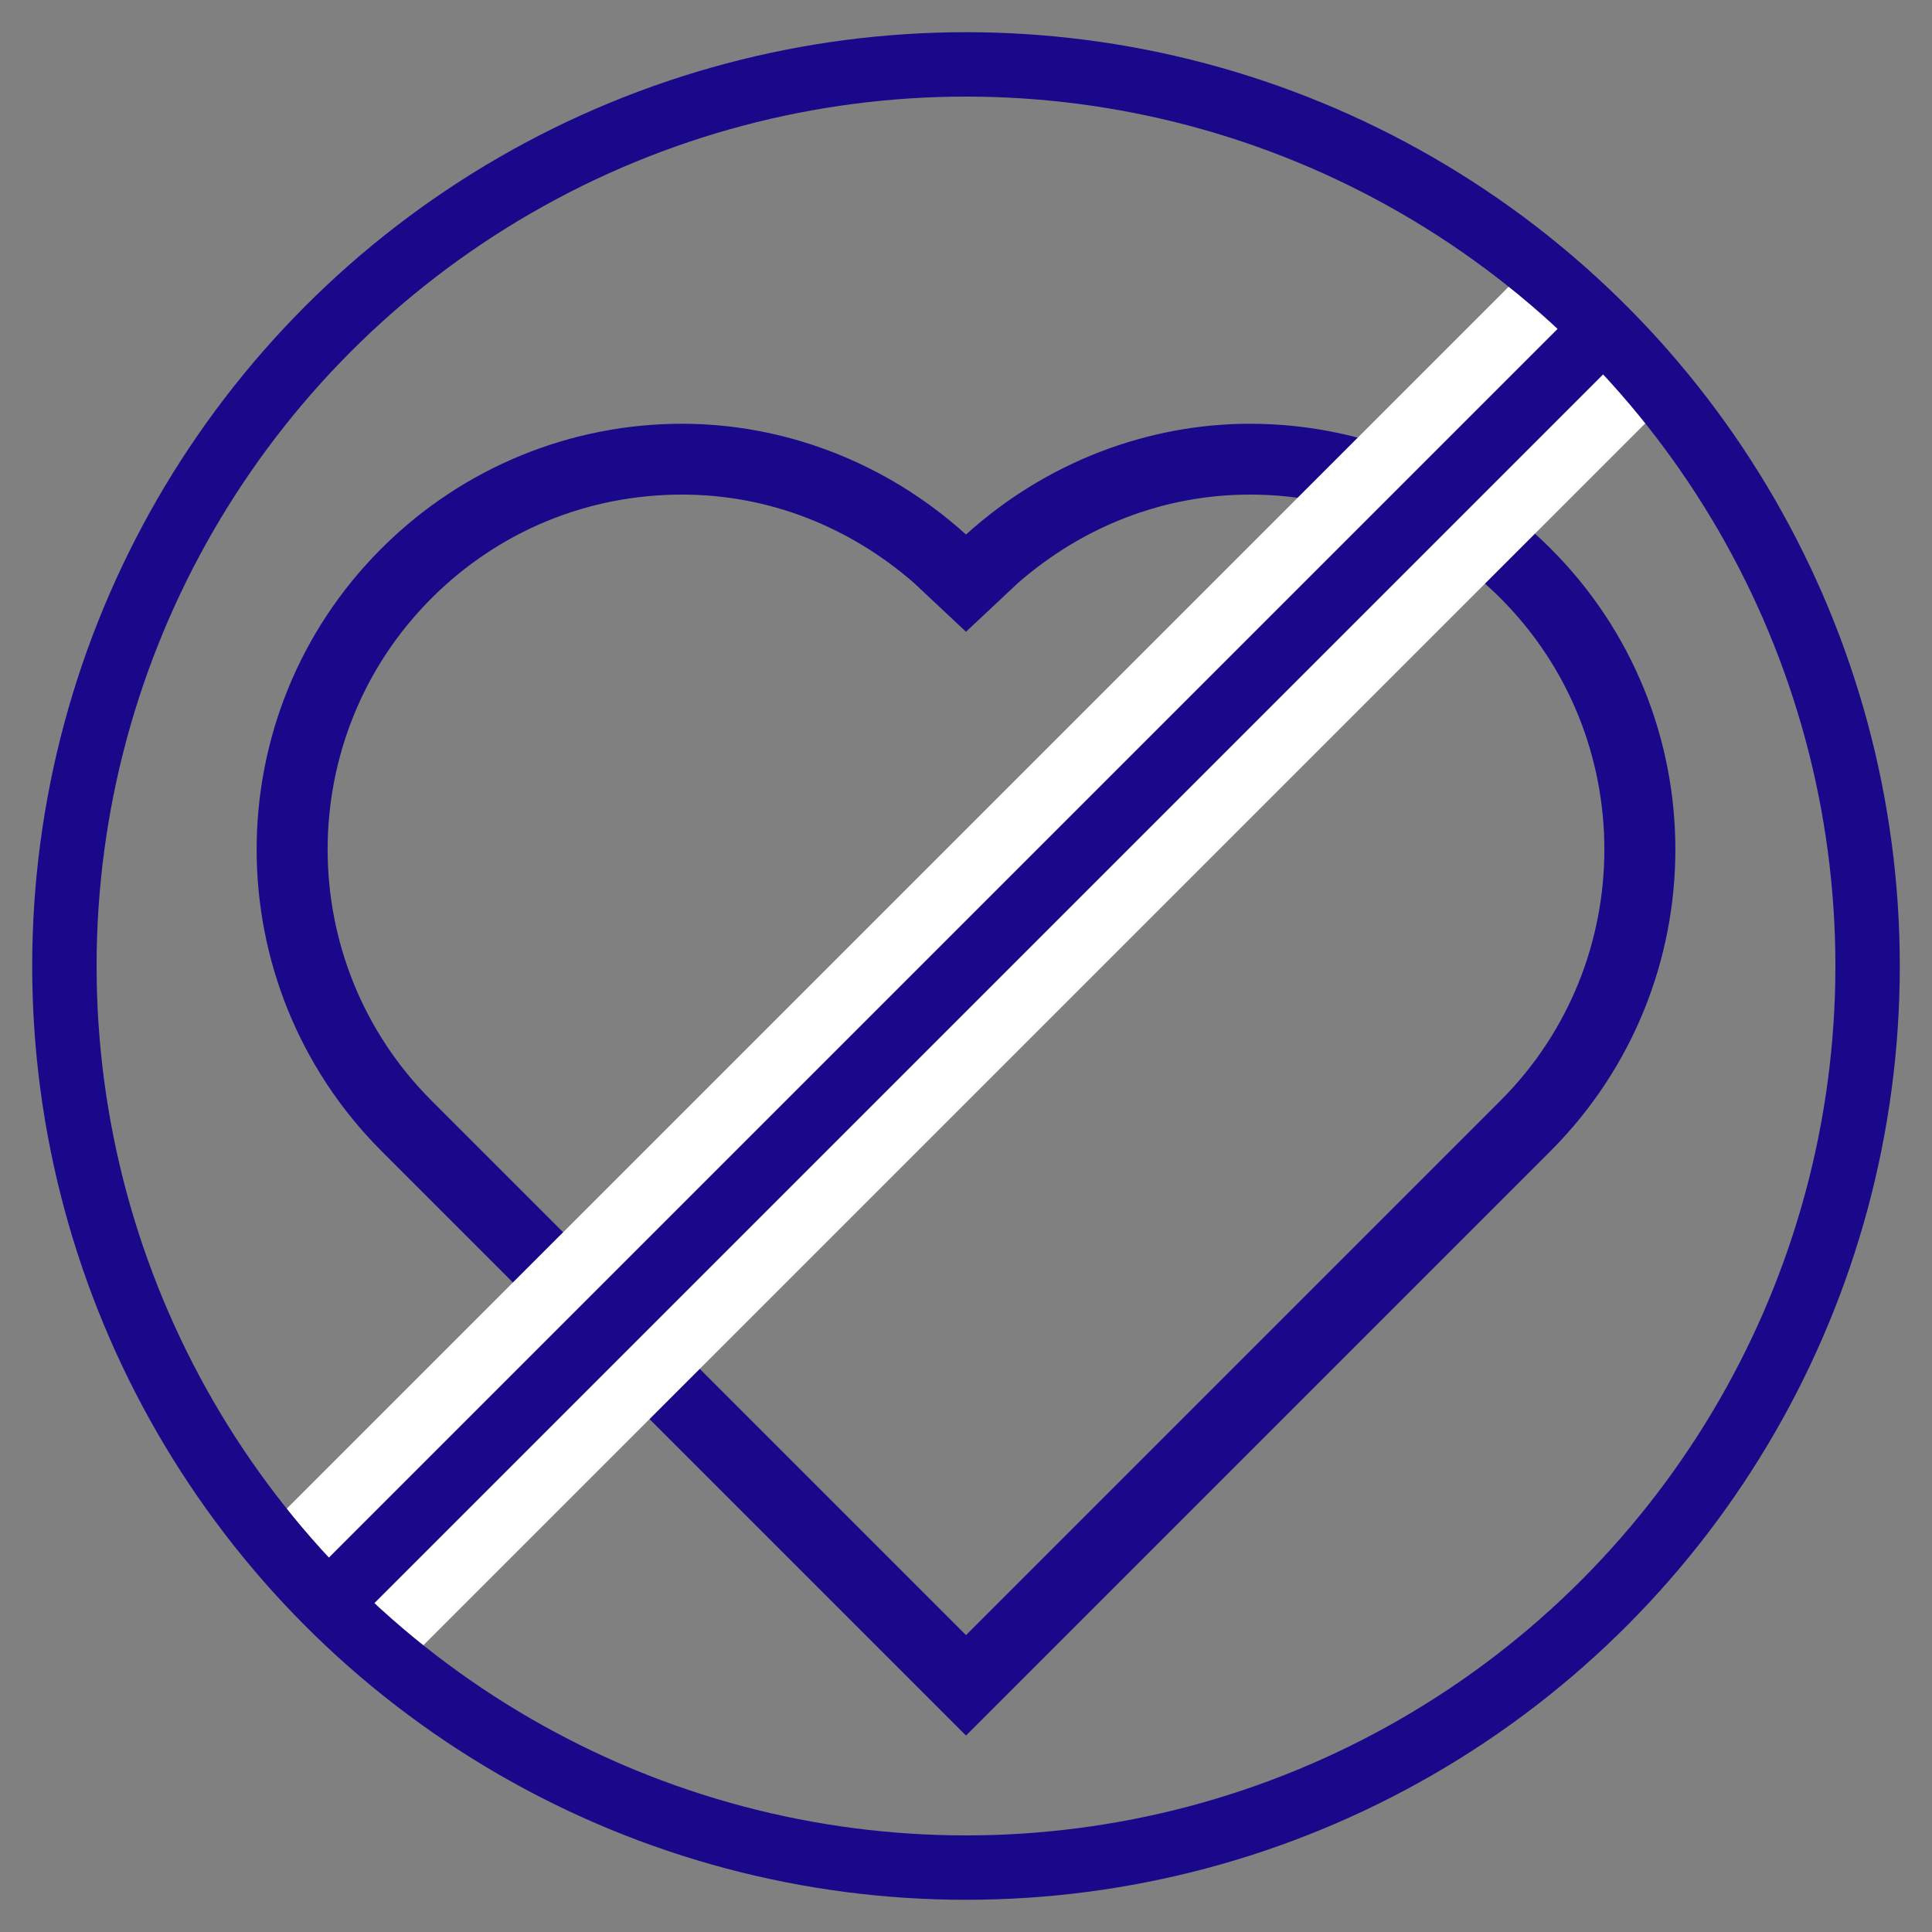 <?xml version="1.0" encoding="UTF-8"?>
<!DOCTYPE svg PUBLIC "-//W3C//DTD SVG 1.1//EN" "http://www.w3.org/Graphics/SVG/1.1/DTD/svg11.dtd">
<!-- Creator: CorelDRAW 2019 (64-Bit) -->
<svg xmlns="http://www.w3.org/2000/svg" xml:space="preserve" width="30px" height="30px" version="1.1" style="shape-rendering:geometricPrecision; text-rendering:geometricPrecision; image-rendering:optimizeQuality; fill-rule:evenodd; clip-rule:evenodd"
viewBox="0 0 30 30"
 xmlns:xlink="http://www.w3.org/1999/xlink">
 <rect x="0" y="0" width="30" height="30" fill="#808080" stroke="none"/>
 <defs>
  <style type="text/css">
   <![CDATA[
    .str2 {stroke:#19098A;stroke-miterlimit:22.926}
    .str1 {stroke:#19098A;stroke-miterlimit:22.926}
    .str0 {stroke:white;stroke-width:3;stroke-miterlimit:22.926}
    .fil1 {fill:none}
    .fil0 {fill:#19098A}
   ]]>
  </style>
 </defs>
 <g id="Capa_x0020_1">
  <path class="fil0" d="M24.08 8.52c-1.29,-1.29 -2.98,-1.94 -4.67,-1.94 -1.58,0 -3.16,0.59 -4.41,1.72 -1.25,-1.13 -2.83,-1.72 -4.41,-1.72 -1.69,0 -3.38,0.65 -4.67,1.94 -2.58,2.58 -2.58,6.76 0,9.35l9.08 9.08 9.08 -9.08c2.58,-2.59 2.58,-6.77 0,-9.35zm-9.08 1.29l0.81 -0.76c1,-0.87 2.25,-1.37 3.6,-1.37 1.47,0 2.85,0.57 3.89,1.61 2.15,2.15 2.15,5.65 0,7.8l-8.3 8.3 -8.3 -8.3c-2.15,-2.15 -2.15,-5.65 0,-7.8 1.04,-1.04 2.42,-1.61 3.89,-1.61 1.35,0 2.6,0.5 3.6,1.37l0.81 0.76z"/>
  <line class="fil1 str0" x1="5.1" y1="24.9" x2="24.9" y2= "5.1" />
  <line class="fil1 str1" x1="5.1" y1="24.9" x2="24.9" y2= "5.1" />
  <circle class="fil1 str2" cx="15" cy="15" r="14"/>
 </g>
</svg>
